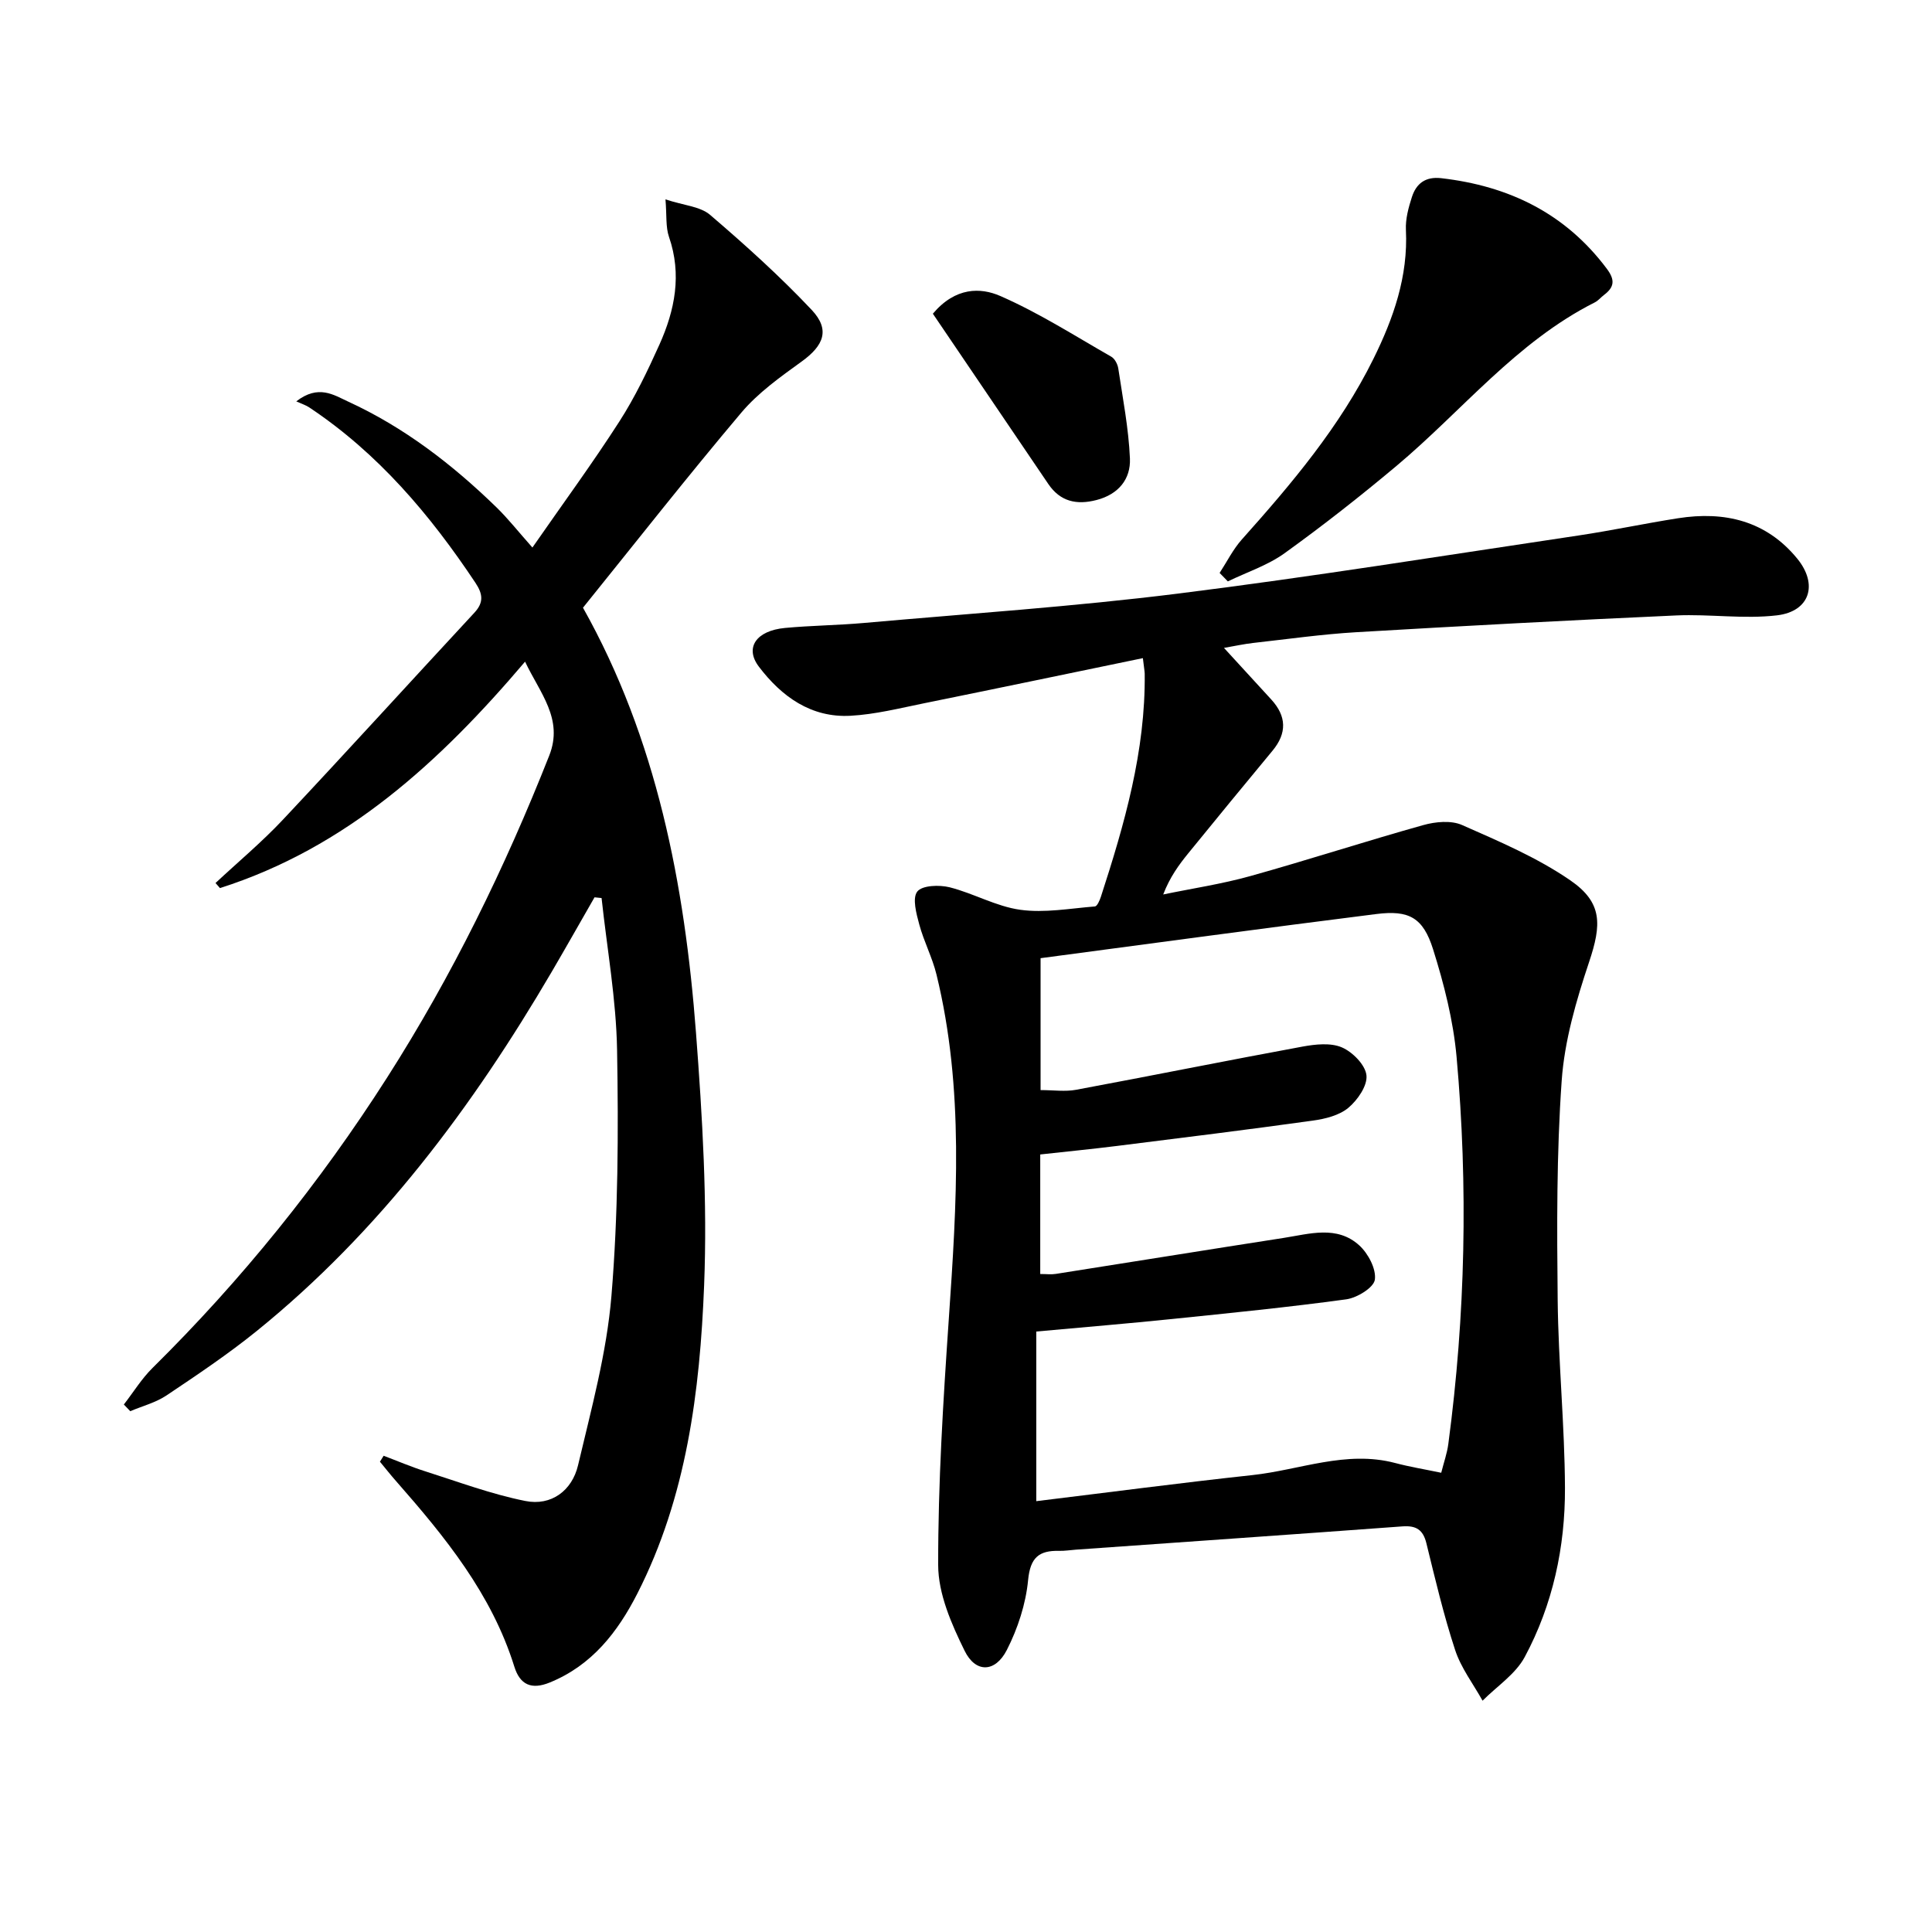<svg enable-background="new 0 0 400 400" viewBox="0 0 400 400" xmlns="http://www.w3.org/2000/svg"><path d="m236.62 136.26c-15.47 3.2-30.39 6.32-45.33 9.35-5.03 1.02-10.08 2.3-15.17 2.58-8.18.46-14.29-3.96-19-10.16-2.99-3.93-.56-7.46 5.41-8.02 5.46-.51 10.96-.55 16.42-1.04 21.68-1.93 43.41-3.38 65-6.08 27.68-3.46 55.24-7.91 82.84-12.02 6.89-1.03 13.72-2.49 20.61-3.57 9.66-1.52 18.28.51 24.71 8.37 4.36 5.34 2.6 10.92-4.2 11.73-6.86.81-13.92-.29-20.86.02-22.08.99-44.16 2.17-66.23 3.47-7.12.42-14.21 1.43-21.31 2.22-1.9.21-3.79.63-6.1 1.03 3.54 3.86 6.67 7.27 9.79 10.68 3.17 3.46 3.29 6.96.25 10.62-5.84 7.04-11.64 14.11-17.41 21.2-1.97 2.42-3.82 4.94-5.21 8.55 6.02-1.25 12.13-2.16 18.04-3.81 11.98-3.34 23.81-7.2 35.79-10.55 2.52-.71 5.78-1.02 8.04-.02 7.68 3.39 15.55 6.73 22.41 11.45 6.73 4.63 6.48 9.19 3.89 16.93-2.66 7.96-5.09 16.28-5.67 24.57-1.07 15.08-.99 30.26-.83 45.4.14 12.96 1.45 25.92 1.51 38.88.05 12.25-2.51 24.19-8.34 35.04-1.91 3.55-5.76 6.05-8.72 9.03-1.94-3.48-4.46-6.77-5.68-10.49-2.38-7.24-4.13-14.69-5.95-22.1-.69-2.82-2.13-3.7-4.94-3.5-22.54 1.66-45.08 3.22-67.62 4.82-1.16.08-2.32.28-3.48.25-4.16-.1-5.97 1.37-6.42 6.03-.47 4.95-2.14 10.05-4.41 14.5-2.39 4.67-6.45 4.81-8.73.17-2.72-5.52-5.47-11.79-5.48-17.74-.03-16.94 1.03-33.9 2.19-50.82 1.64-23.93 3.24-47.83-2.54-71.46-.86-3.53-2.61-6.83-3.56-10.35-.61-2.25-1.48-5.46-.42-6.83 1.01-1.3 4.55-1.42 6.69-.89 4.96 1.25 9.64 3.97 14.63 4.66 5.03.7 10.3-.28 15.46-.69.47-.04.98-1.24 1.23-1.98 4.89-15.05 9.26-30.2 9.08-46.24-.03-.63-.16-1.27-.38-3.19zm61.77 168.66c.55-2.18 1.22-4.05 1.47-5.97 3.55-26.64 4.11-53.38 1.71-80.12-.68-7.53-2.59-15.06-4.87-22.3-2.07-6.57-4.99-8.14-11.74-7.29-23.17 2.91-46.31 6.07-69.52 9.14v27.31c2.7 0 5.09.36 7.34-.06 15.64-2.91 31.23-6.06 46.87-8.94 2.67-.49 5.84-.84 8.17.16 2.22.95 4.86 3.63 5.09 5.78s-1.84 5.14-3.76 6.74c-1.89 1.57-4.79 2.29-7.35 2.64-13.48 1.88-26.99 3.55-40.5 5.24-5.35.67-10.72 1.19-15.93 1.77v24.75c1.27 0 2.27.13 3.22-.02 15.72-2.47 31.43-5.01 47.16-7.45 5.35-.83 11.05-2.66 15.67 1.54 1.84 1.67 3.54 4.88 3.23 7.1-.23 1.65-3.68 3.76-5.91 4.07-12 1.64-24.06 2.84-36.12 4.08-9.05.93-18.11 1.68-28.07 2.59v35.12c14.81-1.8 29.77-3.78 44.76-5.4 9.81-1.06 19.37-5.17 29.51-2.51 3 .8 6.08 1.3 9.57 2.03z"/><path d="m79.43 301.4c2.84 1.07 5.63 2.27 8.52 3.19 6.9 2.19 13.74 4.76 20.81 6.17 5.38 1.08 9.68-2.14 10.92-7.4 2.73-11.59 5.93-23.24 6.91-35.04 1.4-16.88 1.46-33.92 1.17-50.88-.18-10.52-2.08-21.01-3.21-31.51-.49-.05-.98-.1-1.46-.15-2.94 5.12-5.85 10.27-8.83 15.37-16.43 28.04-35.66 53.83-61.12 74.43-5.94 4.8-12.32 9.08-18.67 13.33-2.23 1.49-4.99 2.2-7.5 3.26-.44-.46-.89-.92-1.33-1.38 1.98-2.55 3.69-5.36 5.97-7.6 18.43-18.21 34.59-38.25 48.53-60.08 13.47-21.09 24.4-43.44 33.58-66.69 2.98-7.56-1.93-12.92-5.01-19.43-17.64 20.77-37 38.53-63.17 46.88-.31-.35-.61-.7-.92-1.05 4.68-4.37 9.62-8.49 13.99-13.15 13.31-14.17 26.39-28.57 39.62-42.83 1.96-2.12 1.73-3.87.22-6.15-9.39-14.11-20.18-26.87-34.44-36.35-.69-.46-1.53-.72-2.67-1.24 4.58-3.55 7.75-1.33 10.69.02 11.63 5.33 21.63 13.04 30.75 21.91 2.38 2.31 4.44 4.94 7.45 8.33 6.46-9.3 12.51-17.54 18.02-26.12 3.22-5.01 5.83-10.46 8.28-15.9 3.2-7.13 4.67-14.5 1.98-22.29-.71-2.05-.45-4.42-.73-7.77 3.83 1.26 7.19 1.46 9.23 3.2 7.29 6.24 14.46 12.7 21.04 19.68 3.86 4.1 2.52 7.38-2.09 10.7-4.4 3.18-8.98 6.44-12.45 10.54-11.15 13.2-21.82 26.8-32.81 40.42 15.25 27.15 21.06 57.2 23.4 88.03 1.32 17.38 2.37 34.91 1.68 52.29-.87 21.91-3.62 43.76-13.82 63.78-4.08 8-9.42 14.88-18.15 18.43-3.78 1.54-6.15.47-7.32-3.28-4.68-15.02-14.33-26.86-24.47-38.4-1.16-1.31-2.24-2.69-3.36-4.04.26-.41.52-.82.77-1.23z"/><path d="m252.51 118.62c1.52-2.33 2.78-4.89 4.61-6.94 10.32-11.55 20.29-23.35 27.22-37.36 4.16-8.41 7.21-17.09 6.74-26.72-.11-2.25.53-4.62 1.24-6.81.9-2.79 2.8-4.27 6.06-3.9 14.02 1.61 25.72 7.27 34.33 18.8 1.73 2.32 1.48 3.79-.61 5.37-.66.5-1.21 1.2-1.94 1.56-16.23 8.19-27.44 22.44-41.02 33.83-7.5 6.29-15.23 12.36-23.17 18.08-3.5 2.52-7.81 3.93-11.76 5.84-.57-.58-1.14-1.16-1.7-1.75z"/><path d="m193.14 64.95c4.69-5.57 9.92-5.43 13.93-3.68 7.99 3.48 15.41 8.24 23.01 12.58.73.42 1.32 1.56 1.45 2.45.93 6.19 2.14 12.39 2.41 18.62.18 4.28-2.37 7.42-6.9 8.6-4.15 1.08-7.53.33-10.01-3.33-7.98-11.77-15.96-23.54-23.89-35.24z"/></svg>
